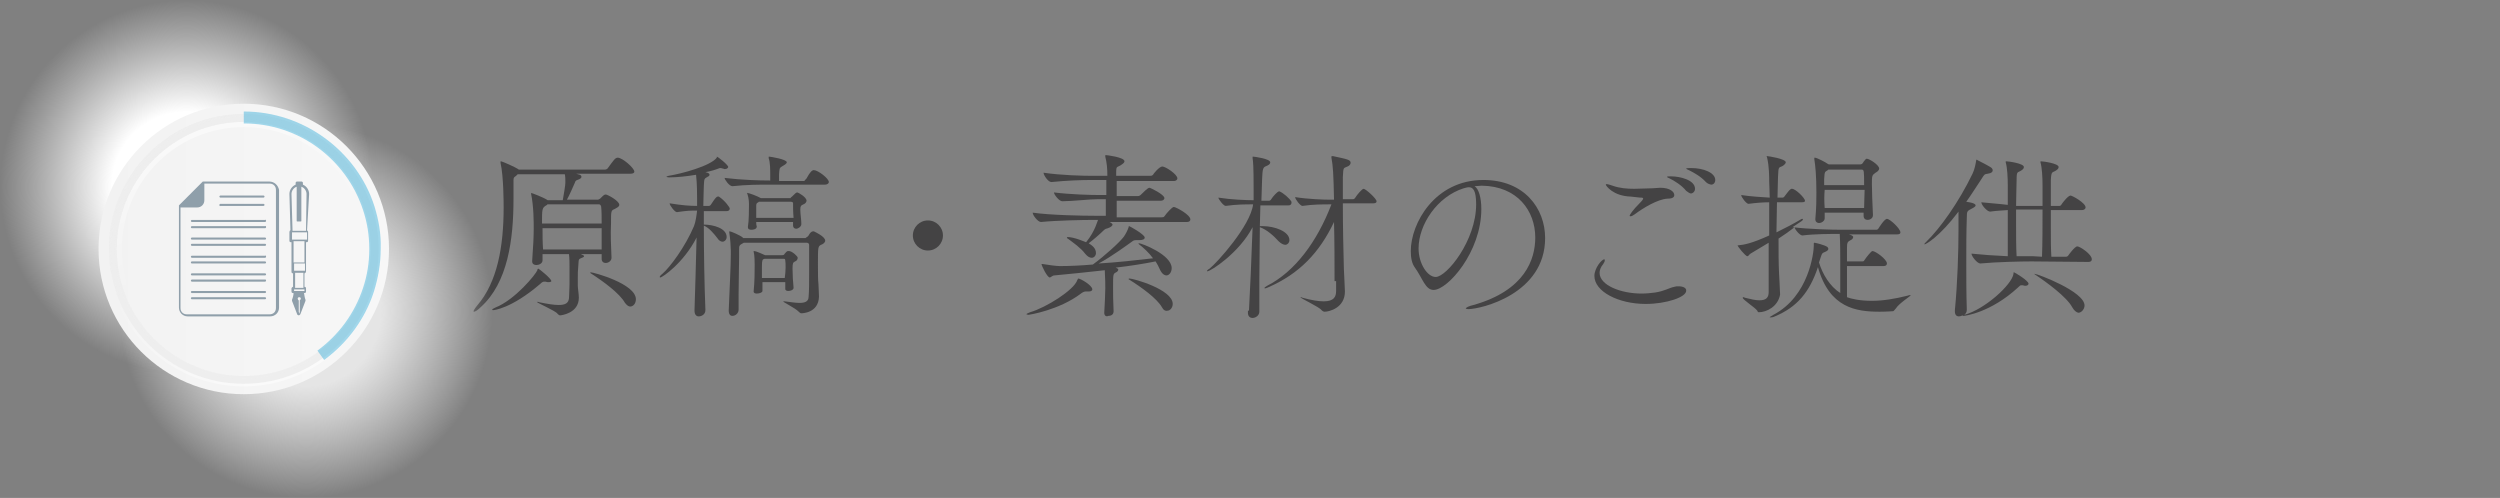 <?xml version="1.0" encoding="utf-8"?>
<!-- Generator: Adobe Illustrator 26.2.1, SVG Export Plug-In . SVG Version: 6.00 Build 0)  -->
<svg version="1.1" id="レイヤー_1" xmlns="http://www.w3.org/2000/svg" xmlns:xlink="http://www.w3.org/1999/xlink" x="0px"
	 y="0px" viewBox="0 0 482 96" style="enable-background:new 0 0 482 96;" xml:space="preserve">
<rect x="0" y="0" width="482" height="96" fill="#808080" stroke="none"/>
<style type="text/css">
	.st0{fill:#444344;}
	.st1{fill:url(#SVGID_1_);}
	.st2{fill:url(#SVGID_00000044173521789424628450000013868528276014676373_);}
	.st3{fill:url(#SVGID_00000069390056018552518670000000558973440494335674_);}
	.st4{fill:url(#SVGID_00000022532851605568995730000006072717331867116165_);}
	.st5{fill:#EEEEEE;}
	.st6{fill:url(#SVGID_00000162341401275303873070000012087145676294305980_);}
	.st7{fill:url(#SVGID_00000074425597861327879570000016939055157940474525_);}
	.st8{fill:url(#SVGID_00000110450782036257102780000016707480946981028007_);}
	.st9{opacity:0.5;fill:#49B4DD;enable-background:new    ;}
	.st10{fill:#8F9FAA;}
</style>
<g>
	<g>
		<path class="st0" d="M117.9,49.7c0,0.6-0.6,1-1.1,1s-0.8-0.3-0.8-0.8V49h-4l0.2,0.1c0.3,0.1,0.4,0.2,0.4,0.3s-0.1,0.2-0.4,0.3
			c-0.7,0.3-0.6,0.2-0.7,1.5c-0.1,0.9-0.1,1.6-0.1,2.4c0,0.5,0,0.9,0,1.5c0,0.5,0.2,1.6,0.2,2.3c0,3-3.4,3.4-3.6,3.4
			s-0.3-0.1-0.5-0.3c-0.4-0.6-4-2.1-4-2.3c0,0,0,0,0.1,0s0.3,0,0.5,0.1c1.5,0.3,2.7,0.5,3.6,0.5c1.2,0,1.9-0.3,2-1.3
			c0-0.6,0.1-1.6,0.1-2.7c0-1.4,0-2.9,0-3.3c0-0.7,0-1.7-0.1-2.5h-5.1c0,0.4,0,0.8,0,1.2c0,0.6-0.7,0.9-1.2,0.9
			c-0.4,0-0.8-0.2-0.8-0.7v-0.1c0.2-2.7,0.3-4.7,0.3-6.3c0-1.1,0-4.2-0.5-6.6c0-0.1,0-0.2,0-0.2l0,0c0.1,0,2.3,0.8,3.2,1.4l0,0h2.9
			c0.2-1.2,0.5-2.8,0.5-3.4c0-0.6,0-1.1-0.1-1.6h-9.1c-0.1,0.1-0.2,0.2-0.3,0.3c-0.4,0.3-0.5,0.3-0.5,0.9v0.9c0,0.9,0,1.8,0,2.7
			c0,7.8-1.1,16.1-6.3,20.8c-0.6,0.6-1.1,0.9-1.3,0.9c-0.1,0-0.1,0-0.1-0.1s0.2-0.5,0.7-1.1c3.9-4.5,5.1-11.4,5.1-18.9
			c0-0.7,0-6-0.6-8.6c0-0.1,0-0.2,0-0.2c0-0.1,0-0.1,0.1-0.1c0.2,0,2.7,1.1,3.3,1.5l0.1,0.1h16.6c0.2,0,0.5-0.1,0.6-0.3
			c1.1-1.5,1.4-2,1.9-2c0.9,0,3.2,2,3.2,2.7c0,0.2-0.2,0.4-0.8,0.4h-10.4l0.7,0.2c0.2,0.1,0.3,0.2,0.3,0.4s-0.2,0.4-0.8,0.6
			c-0.4,0.1-0.4,0.4-0.5,0.6c-0.4,0.9-1,2.3-1.5,3.2h5.9c0.2,0,0.3-0.1,0.5-0.2c0.7-0.7,0.8-0.8,1.1-0.8c0.3,0,2.6,1.2,2.6,2
			c0,0.4-0.6,0.6-0.9,0.8c-0.7,0.3-0.7,0.3-0.7,2.9C117.7,45.1,117.8,47.5,117.9,49.7L117.9,49.7z M105.8,54.4c-0.1,0-0.4,0-0.6-0.1
			c-0.1,0-0.2,0-0.3,0c-0.2,0-0.4,0.1-0.7,0.4c-5.7,4.9-9.1,5.1-9.1,5.1c-0.1,0-0.2,0-0.2-0.1s0.2-0.2,0.6-0.4
			c3.8-1.5,7.8-6.4,8.1-7.2c0-0.2,0.1-0.3,0.2-0.3s2.5,1.9,2.5,2.4C106.3,54.3,106.1,54.4,105.8,54.4z M105.5,39.5l-0.2,0.1
			c-0.8,0.5-0.8,0.7-0.8,3.5H116c0-1.3,0-2.4-0.1-3.3c0,0-0.1-0.4-0.4-0.4h-10V39.5z M104.6,44c0,1.3,0,2.6,0.1,4.1H116
			c0-1.5,0-2.9,0-4.1H104.6z M120.5,58.4c-1-1.8-4.1-4.1-6.6-5.7c-0.1-0.1-0.1-0.1-0.1-0.1s0-0.1,0.1-0.1c0.5,0,8.7,2.2,8.7,5.2
			c0,0.8-0.5,1.4-1.1,1.4C121.2,59.1,120.9,58.9,120.5,58.4z"/>
		<path class="st0" d="M140.7,40.2c0,0.2-0.1,0.5-0.6,0.5h-4.4v2.6c1.8,0,4.4,0.7,4.4,2.4c0,0.5-0.4,0.9-0.8,0.9
			c-0.3,0-0.7-0.2-1-0.7c-0.7-0.9-1.6-2-2.6-2.4c0,5,0.1,11.2,0.3,16.2v0.1c0,0.8-0.7,1.2-1.3,1.2c-0.4,0-0.8-0.3-0.8-1.1v-0.1
			c0.1-3.6,0.3-9,0.4-14c-2.5,4.9-6.6,7.7-7,7.7c0,0-0.1,0-0.1-0.1s0.1-0.3,0.5-0.6c1.5-1.3,4.4-5.2,6.1-9.2c0.3-0.7,0.5-2.1,0.6-3
			c-1.3,0-1.8,0-3.9,0.3l0,0c-0.4,0-1.4-1.3-1.4-1.7c2.5,0.4,3.9,0.5,5.3,0.5c0-0.5,0-0.9,0-1.3c0-0.8,0-3-0.2-4.7
			c-1.8,0.3-3.7,0.5-5.2,0.5c-0.3,0-0.5-0.1-0.5-0.1c0-0.1,0.1-0.1,0.4-0.2c2.5-0.4,8.1-1.9,9.3-3.5v-0.1v-0.1c0.2,0,2.2,1.6,2.2,2
			c0,0.1-0.2,0.4-0.6,0.4c-0.1,0-0.2,0-0.4-0.1c-0.2,0-0.3-0.1-0.4-0.1c-0.2,0-0.3,0-0.5,0.1c-0.5,0.2-1.4,0.5-2.5,0.7
			c0.6,0.1,0.8,0.3,0.8,0.5c0,0.1-0.1,0.3-0.4,0.4c-0.7,0.4-0.6,0.4-0.7,1.7c0,1-0.1,2.3-0.1,3.9h1.1c0.1,0,0.3-0.1,0.4-0.3
			c0.9-1.4,1.1-1.5,1.3-1.5c0.1,0,0.1,0,0.2,0C139.8,38.7,140.7,40,140.7,40.2z M155.5,34.4c0.7-1.3,1.1-1.6,1.4-1.6
			c0.8,0,2.9,1.6,2.9,2.3c0,0.2-0.2,0.5-0.8,0.5h-10.8c-1.9,0-4.2,0-7,0.3l0,0c-0.6,0-1.5-1.3-1.5-1.6c3.3,0.4,6.7,0.5,8.6,0.5h0.2
			v-0.9c0-1.2,0-2.6-0.3-3.4c0-0.1,0-0.1,0-0.2s0-0.1,0.1-0.1c0.2,0,3.4,0.5,3.4,1.1c0,0.2-0.4,0.5-0.8,0.7
			c-0.7,0.4-0.6,0.5-0.7,1.6c0,0.1,0,0.8,0,1.3h4.9C155.1,34.7,155.4,34.6,155.5,34.4z M155.9,45.4c0.4-0.8,0.8-0.8,0.9-0.8
			c0.1,0,0.2,0,0.3,0.1c0,0,2,0.9,2,1.7c0,0.4-0.5,0.7-0.8,0.8c-0.6,0.3-0.6,0.5-0.6,3.6c0,1.6,0,3.2,0.1,4c0,0.4,0.1,1.8,0.1,2.4
			c-0.1,3.2-3.3,3.2-3.4,3.2c-0.2,0-0.3-0.1-0.5-0.3c-0.8-0.8-3-1.8-3-2h0.1h0.2c0.9,0.1,2,0.3,2.8,0.3c1,0,1.8-0.2,1.8-1.2
			c0.1-1,0.1-2.8,0.1-4.7s0-4,0-5.3c0,0,0-0.4-0.5-0.4h-12.1c-0.9,0.5-0.9,0.5-0.9,1.4v1.4c0,2.2-0.1,4.2-0.1,7.2c0,0.9,0,1.8,0,2.9
			c0,0.7-0.6,1.2-1.2,1.2c-0.4,0-0.7-0.3-0.7-1v-0.1c0.2-5.4,0.4-8.3,0.4-10.8v-0.7c0-0.6-0.1-2.3-0.3-3.5v-0.1c0-0.1,0-0.1,0.1-0.1
			c0.2,0,2.1,0.8,2.5,1.2l0.1,0.1h12C155.5,45.7,155.7,45.7,155.9,45.4z M152.7,37.9c0.6-0.6,0.8-0.8,1-0.8s1.8,0.9,1.8,1.6
			c0,0.3-0.3,0.6-0.6,0.7c-0.5,0.2-0.6,0.4-0.6,1c0,0.8,0.2,2,0.2,2.8c0,0.5-0.6,0.9-1,0.9c-0.3,0-0.6-0.2-0.6-0.6v-0.7h-7.1
			c0,0.3,0,0.6,0.1,0.8v0.1c0,0.6-1,0.6-1,0.6c-0.4,0-0.7-0.1-0.7-0.5v-0.1c0.2-1.1,0.2-3.6,0.2-4.2c0-0.4,0-1.2-0.3-2.1
			c0-0.1-0.1-0.2-0.1-0.2s0,0,0.1,0c0.3,0,1.9,0.6,2.6,1h5.7C152.5,38,152.6,38,152.7,37.9z M151.3,48.9c0.1-0.1,0.4-0.5,0.6-0.5
			c0,0,0.1,0,0.2,0c0.6,0,1.7,1,1.7,1.3s-0.2,0.6-0.5,0.7c-0.4,0.2-0.5,0.3-0.5,1.4c0,1.2,0.1,2.7,0.2,3.7l0,0c0,0.4-0.6,0.6-1,0.6
			c-0.3,0-0.6-0.1-0.6-0.4v-1.3H147c0,0.6,0,1.1,0,1.7c0,0.3-0.6,0.5-1.1,0.5c-0.3,0-0.6-0.1-0.6-0.4l0,0c0.2-1.9,0.2-4,0.2-5.2
			c0-0.3,0-1.8-0.2-2.5c0-0.1,0-0.1,0-0.1l0,0c0.6,0,1.9,0.7,2.2,0.8h3.3C151.1,49.2,151.2,49.1,151.3,48.9z M152.9,39.1
			c0,0-0.1-0.2-0.4-0.2h-6.2l-0.1,0.1c-0.4,0.2-0.4,0.3-0.4,0.9V42h7.2C152.9,40.9,152.9,39.8,152.9,39.1z M151.4,50.2
			c0,0,0-0.3-0.2-0.3h-3.8c-0.4,0.1-0.5,0.2-0.5,1.5c0,0.6,0,1.4,0,2.2h4.4C151.5,52.3,151.5,50.8,151.4,50.2z"/>
		<path class="st0" d="M178.9,48.3c-1.6,0-2.9-1.3-2.9-2.9s1.3-2.9,2.9-2.9s2.9,1.3,2.9,2.9S180.5,48.3,178.9,48.3z"/>
		<path class="st0" d="M209.3,56.2c-0.2,0-0.5,0.1-0.9,0.4c-4.2,3.2-10,4.1-10.1,4.1c-0.2,0-0.4-0.1-0.4-0.1c0-0.1,0.2-0.2,0.7-0.4
			c3.1-0.9,8.5-4.3,9.1-6.2c0.1-0.1,0.1-0.3,0.2-0.3c0.4,0,2.7,1.3,2.7,2.1c0,0.2-0.2,0.4-0.7,0.4c-0.1,0-0.2,0-0.4,0H209.3z
			 M213.2,42.4c1.2,0.6,1.3,0.8,1.3,0.9c0,0.2-0.3,0.5-0.9,0.7c-0.3,0.1-0.5,0.1-0.8,0.4c-0.7,0.7-2.2,2-2.9,2.5
			c0.6,0.4,1.4,0.9,1.4,1.9c0,0.5-0.4,0.9-0.8,0.9c-0.4,0-0.8-0.2-1.3-0.8c-0.8-1.1-2.4-2.2-3.2-2.8c-0.2-0.1-0.3-0.2-0.3-0.3
			l0.1-0.1c1.3,0,3.3,0.9,3.6,1l0,0c1.8-2.2,2.2-4.2,2.3-4.3h-1c-1.9,0-7,0.1-10,0.4l0,0c-0.6,0-1.6-1.3-1.6-1.8l0,0
			c3.5,0.5,9.9,0.6,11.9,0.6h2.2v-3.2h-1.4c-1.7,0-5.1,0.4-7,0.4c-0.6,0-1.6-1.3-1.6-1.7l0,0c3.2,0.4,7.1,0.5,8.9,0.5h1.2v-2.9h-2.9
			c-1.8,0-4.8,0.1-7.7,0.4l0,0c-0.6,0-1.5-1.3-1.5-1.8l0,0c3.4,0.5,7.6,0.6,9.5,0.6h2.8c0-1.4-0.1-2.5-0.4-3.7c0-0.1,0-0.2,0-0.2
			s0-0.1,0.1-0.1s3.6,0.4,3.6,1.2c0,0.2-0.2,0.4-0.5,0.6c-0.9,0.7-1.1,0.1-1.1,1.6v0.6h6.5c0.2,0,0.4,0,0.6-0.2
			c0-0.1,1.2-1.6,1.8-1.6s2.9,1.5,2.9,2.3c0,0.2-0.2,0.5-0.7,0.5h-11v2.9h4.1c0.2,0,0.4-0.1,0.5-0.2c0.5-0.5,1.4-1.4,1.7-1.4
			c0.2,0,2.9,1.3,2.9,2c0,0.2-0.2,0.5-0.7,0.5h-8.5v3.2h8.6c0.2,0,0.5,0,0.6-0.2c0.4-0.6,1.5-1.8,1.8-1.8c0.4,0,3.2,1.5,3.2,2.4
			c0,0.2-0.1,0.5-0.7,0.5h-15.6V42.4z M212.9,60.3c0.1-2,0.2-3.5,0.2-4.7c0-0.9,0-1.6-0.1-3.5c-3.4,0.4-6.7,0.7-9.7,1
			c-0.4,0-0.7,0.4-0.9,0.4c-0.5,0-1.6-2.3-1.6-2.6l0,0c0,0,0.1,0,0.2,0c1.2,0.2,2.7,0.4,3.3,0.4c1.9,0,4.1-0.1,6.4-0.3
			c2.2-1.6,5.2-4.3,6-5.4c0.4-0.6,0.7-1.2,0.9-1.8c0-0.1,0-0.2,0.1-0.2s3,1.6,3,2.2c0,0.3-0.3,0.5-1.1,0.5h-0.1c-0.2,0-0.3,0-0.5,0
			c-0.1,0-0.3,0-0.5,0.1c-1,0.7-4.2,3.1-6.7,4.4c3.4-0.2,7.1-0.6,10.5-1c-0.8-1.1-1.8-2-2.7-2.7l-0.1-0.1c0,0,0-0.1,0.1-0.1
			c0.5,0,6.3,2.2,6.3,4.8c0,0.8-0.5,1.4-1,1.4c-0.4,0-0.9-0.3-1.3-1.2c-0.2-0.5-0.5-1-0.8-1.5c-2.5,0.5-5.1,0.9-7.7,1.2
			c0.4,0.2,0.5,0.2,0.5,0.4s-0.2,0.4-0.4,0.5c-0.6,0.3-0.6,0.3-0.6,2.9c0,1.2,0,2.6,0.1,4.6c0,0.5-0.3,0.9-1,0.9
			C213.3,61.1,212.9,60.9,212.9,60.3L212.9,60.3z M224,59.2c-1-1.7-3.9-3.8-6.3-5.3c-0.1,0-0.1-0.1-0.1-0.1c0-0.1,0.1-0.1,0.2-0.1
			c0.7,0,8.3,2.1,8.3,4.9c0,0.7-0.5,1.3-1,1.3C224.7,60,224.3,59.8,224,59.2z"/>
		<path class="st0" d="M240.8,59.9c0.2-3.4,0.5-10.4,0.7-16.1c-2.6,5-8.1,8.5-8.7,8.5c-0.1,0-0.1,0-0.1,0c0-0.1,0.1-0.3,0.5-0.5
			c1.5-1.2,7.9-8.3,8.4-12.4c-1.4,0-3.2,0-5.3,0.3l0,0c-0.4,0-1.4-1.3-1.4-1.6c2.5,0.4,5.4,0.5,6.8,0.5v-2c0-4.6-0.1-5.5-0.2-6.1
			c0-0.1,0-0.2,0-0.2c0-0.1,0-0.1,0.1-0.1c0.2,0,3.3,0.4,3.3,1.1c0,0.2-0.1,0.4-0.5,0.6c-0.6,0.3-0.9,0.2-1,1.5
			c-0.1,1.2-0.1,3-0.2,5.3h1.5c0.1,0,0.3-0.1,0.4-0.3c0.3-0.5,1.2-1.5,1.5-1.5c0.1,0,0.1,0,0.1,0c0.7,0.3,1.9,1.3,2.3,2
			c0,0,0,0.1,0,0.2c0,0.2-0.1,0.5-0.6,0.5H243l-0.1,4c0.2,0,0.4,0,0.6,0c2.2,0,5.1,1,5.1,2.7c0,0.5-0.4,0.9-0.8,0.9
			c-0.3,0-0.8-0.2-1.3-0.7c-0.9-1-2.2-2.2-3.6-2.7c0,3.3-0.1,6.9-0.1,10.1c0,2.3,0,4.4,0,6.2c0,0.7-0.7,1.2-1.3,1.2
			c-0.5,0-0.9-0.3-0.9-1v-0.4H240.8z M257.3,54.2c0-3.3,0-7.6-0.1-11.4c-2.8,5.9-6.7,10-12.7,12.6c-0.2,0.1-0.5,0.2-0.6,0.2
			s-0.1,0-0.1-0.1s0.2-0.2,0.5-0.4c5.3-2.7,9.6-8.4,12.4-15.7h-0.3c-1.3,0-3.3,0-5.3,0.3l0,0c-0.4,0-1.4-1.3-1.4-1.7
			c2.5,0.4,5.5,0.5,6.8,0.5h0.7c-0.1-5-0.2-6.5-0.5-8.1c0-0.1,0-0.2,0-0.2s0-0.1,0.1-0.1c0,0,0.1,0,0.2,0c2.8,0.6,3.4,0.7,3.4,1.3
			c0,0.3-0.3,0.6-0.6,0.7c-0.8,0.4-0.8,0-0.9,2.1c0,1.4,0,2.8,0,4.2h2c0.1,0,0.3-0.1,0.4-0.3c0.3-0.5,1.3-1.7,1.6-1.7
			c0.4,0,2.5,1.9,2.5,2.4c0,0.2-0.1,0.4-0.6,0.4h-5.9c0,4.4,0.1,9.1,0.2,12.7c0,0.4,0.2,3.6,0.2,4.3c0,3.2-3.1,3.9-3.9,3.9
			c-0.2,0-0.4-0.1-0.6-0.3c-0.4-0.6-4.1-2.3-4.1-2.5c0,0,0,0,0.1,0s0.1,0,0.3,0.1c1.8,0.5,3.2,0.7,4.1,0.7c2,0,2.4-0.9,2.4-2v-1.9
			H257.3z"/>
		<path class="st0" d="M285.6,40.3c0,8.3-6.5,15.6-9.2,15.6c-1.6,0-2.1-2.2-3.6-4.3c-0.6-0.8-0.8-1.9-0.8-3.2
			c0-5.3,4.6-13.7,14-13.7c7.9,0,11.9,5.5,11.9,11.2c0,10.8-12.4,13.7-14.8,13.7c-0.3,0-0.5-0.1-0.5-0.1c0-0.2,0.6-0.5,1.5-0.7
			C294,56,296,50,296,45.8c0-5.1-3.4-9.9-10.3-10c-0.5,0-0.9,0.1-1.4,0.1C285.1,36.4,285.6,38.1,285.6,40.3z M273.5,47.9
			c0,2.9,1.7,5.5,3.3,5.5c2.1,0,7.8-7,7.8-14c0-2.7-0.6-3.3-1.4-3.3c-0.3,0-0.6,0.1-1,0.2C277.1,37.9,273.5,43.3,273.5,47.9z"/>
		<path class="st0" d="M317.3,58.6c-5.3,0-9.9-2.4-9.9-5.4c0-1.5,1.4-3.2,1.9-3.2c0.1,0,0.1,0.1,0.1,0.2c0,0.2-0.1,0.4-0.3,0.7
			c-0.5,0.6-0.7,1.2-0.7,1.7c0,2.4,4.1,4,8.1,4c0.9,0,1.8-0.1,2.6-0.2c1.9-0.3,2.7-0.9,3.7-1.1c0.3-0.1,0.5-0.1,0.8-0.1
			c0.9,0,1.5,0.3,1.5,0.8C325.2,57.3,321.2,58.6,317.3,58.6z M314.4,37.9c-3.4-0.1-4.8-2.1-4.8-2.3c0-0.1,0.1-0.1,0.2-0.1
			c0.2,0,0.8,0.2,1.1,0.3c1.4,0.5,2.8,0.6,4.2,0.6c1.2,0,2.4-0.1,3.5-0.1c0.5,0,1-0.1,1.5-0.1c1.9,0,2.7,0.8,2.7,1.4
			c0,0.4-0.3,0.7-1.3,0.7c-1.9,0.1-4.7,1.8-6.3,3c-0.3,0.2-0.6,0.4-0.8,0.4c-0.1,0-0.2,0-0.2-0.1c0-0.2,0.6-1.1,1.9-2.4
			c0.5-0.5,0.7-0.8,0.7-0.9c0-0.2-0.2-0.2-0.6-0.2L314.4,37.9z M325.1,36.8c-0.9-1.1-2.2-1.9-3.2-2.4c-0.2-0.1-0.5-0.2-0.5-0.3
			s0.4-0.1,0.8-0.1c1.7,0,4.6,0.7,4.6,2.4c0,0.5-0.4,0.9-0.8,0.9C325.8,37.3,325.5,37.1,325.1,36.8z M328.9,35.1
			c-1-1.1-2.3-1.8-3.3-2.3c-0.2-0.1-0.5-0.2-0.5-0.3s0.7-0.1,1-0.1c2.3,0,4.6,0.9,4.6,2.3c0,0.5-0.3,0.9-0.8,0.9
			C329.5,35.5,329.2,35.4,328.9,35.1z"/>
		<path class="st0" d="M339.1,60.2c-0.2,0-0.2-0.1-0.3-0.3c-0.4-0.6-2.8-2.1-2.8-2.5c0,0,0-0.1,0.1-0.1s0.2,0,0.3,0.1
			c1.2,0.3,2.1,0.5,2.8,0.5c1.4,0,1.8-0.6,1.8-1.6c0-2.3,0-5.9,0-9.5c-1,0.6-2.3,1.4-3.5,2.1c-0.3,0.2-0.4,0.5-0.6,0.5
			c-0.4,0-1.9-1.9-1.9-2.1h0.1c1.2-0.1,2.7-0.4,6-1.9c0-2.3,0-4.5,0-6.4c-1.1,0-2.5,0.1-4,0.3l0,0c-0.4,0-1.4-1.3-1.4-1.7
			c1.9,0.3,4,0.4,5.5,0.5c0-1.3-0.1-2.3-0.1-3.1c0-0.9,0-2.9-0.4-4.6c0-0.1-0.1-0.2-0.1-0.2s0-0.1,0.1-0.1c0.2,0,3.6,0.5,3.6,1.2
			c0,0.2-0.3,0.5-0.6,0.7c-0.8,0.4-0.8,0-0.9,2.1l-0.1,4h1c0.1,0,0.3-0.1,0.4-0.3c0.4-0.5,0.8-1.1,1.1-1.3c0.1-0.1,0.2-0.1,0.3-0.1
			c0.7,0,2.5,1.8,2.5,2.3c0,0.2-0.1,0.3-0.7,0.3h-4.7c0,1.9-0.1,3.9-0.1,5.8c1.6-0.8,3.2-1.6,4.7-2.5c0.1-0.1,0.2-0.1,0.3-0.1
			c0.1,0,0.1,0,0.1,0.1s-0.1,0.2-0.2,0.3c-0.6,0.4-1.2,0.8-1.8,1.2c3.2,0.4,7.7,0.5,9.5,0.5h6.7c0.1,0,0.3-0.1,0.4-0.3
			c0,0,1.1-1.8,1.6-1.8c0.6,0,2.6,1.9,2.6,2.6c0,0.2-0.1,0.4-0.7,0.4h-9.2c0.7,0.2,0.8,0.4,0.8,0.5c0,0.2-0.2,0.5-0.5,0.6
			c-0.6,0.3-0.7,0.5-0.7,1.5c0,0.7,0,1.6,0,2.6h3c0.2,0,0.3-0.1,0.4-0.3c0.4-0.6,1.3-1.7,1.5-1.7c0.6,0,2.8,1.6,2.8,2.4
			c0,0.2-0.1,0.5-0.7,0.5h-7c0,1.9,0,4.1,0,6c0.8,0.3,2.4,0.7,4.8,0.7c2.2,0,4.5-0.4,6.9-1c0.2-0.1,0.4-0.1,0.5-0.1h0.1
			c0,0.2-2.2,1.5-2.9,2.6c-0.2,0.2-0.4,0.5-0.5,0.5c-0.2,0-1.2,0.1-2.6,0.1c-4.5,0-9.7-0.7-11.9-8.6c-1.6,4.8-4,7.7-8.3,9.5
			c-0.4,0.2-0.7,0.2-0.9,0.2c-0.1,0-0.1,0-0.1,0c0-0.1,0.2-0.2,0.7-0.5c6.9-3.6,7.8-12.1,7.8-13.3V47c0-0.1,0-0.2,0.1-0.2
			c0.2,0,1.9,0.4,2.5,0.8c0.1,0.1,0.2,0.2,0.2,0.4s-0.2,0.4-0.7,0.6c-0.5,0.2-0.5,0.2-0.8,1.1c-0.1,0.3-0.2,0.6-0.3,0.9
			c0.7,2.3,2.1,4.6,4.1,5.9c0-2.1,0-4.6,0-6.1c0-0.8,0-3.9-0.1-5.3c-1.9,0-4.8,0-7.2,0.3l0,0c-0.5,0-1.5-1.2-1.5-1.6
			c-0.9,0.7-2,1.5-3.1,2.2c0,2.4,0,4.7,0.1,6.7c0,0.2,0.2,3.4,0.2,4.1C342.8,59.1,340.6,60.2,339.1,60.2z M351.8,42.1
			c0,0.5-0.6,0.9-1.1,0.9c-0.3,0-0.7-0.2-0.7-0.7v-0.1c0.2-2.2,0.2-3.8,0.2-5.1c0-3.2-0.2-5.2-0.4-6.4c0-0.1,0-0.1,0-0.2
			s0-0.1,0.1-0.1c0.4,0,2.1,0.9,2.5,1.2l0.2,0.1h6c0.1,0,0.3,0,0.5-0.2c0.1-0.2,0.4-0.6,0.6-0.8c0,0,0.1-0.1,0.2-0.1
			c0.5,0,2.4,1.2,2.4,1.9c0,0.4-0.5,0.7-0.7,0.8c-0.7,0.5-0.7,0.6-0.7,2.2c0,1.4,0.1,3.8,0.2,5.9v0.1c0,0.6-0.6,0.9-1,0.9
			s-0.8-0.2-0.8-0.8V41h-7.5L351.8,42.1L351.8,42.1z M351.8,40.1h7.6c0-1.3,0.1-2.5,0.1-3.5h-7.7C351.7,37.7,351.7,38.8,351.8,40.1z
			 M351.7,34.5v1.2h7.7c0-2.8,0-3-0.5-3h-6.4l-0.1,0.1C351.8,33.2,351.8,33,351.7,34.5z"/>
		<path class="st0" d="M389.7,55c-0.2,0-0.3,0.1-0.6,0.4c-5.3,4.9-10.3,5.5-10.5,5.5s-0.2,0-0.2-0.1l0,0c-0.2,0.1-0.5,0.2-0.7,0.2
			c-0.5,0-0.8-0.3-0.8-1v-0.2c0.5-5.1,0.7-11.3,0.7-15.5v-3.5c-3.7,4.9-6.3,6.3-6.5,6.3H371c0-0.1,0.2-0.3,0.3-0.4
			c2.8-2.7,6.4-7.8,9-13.2c0.4-0.8,0.6-1.9,0.7-2.5c0-0.2,0-0.2,0.1-0.2s0.1,0,0.2,0.1c0.2,0.1,2.4,1.2,2.7,1.5
			c0.1,0.1,0.2,0.3,0.2,0.4c0,0.3-0.2,0.6-1,0.7c-0.6,0.1-0.6,0.1-1.1,0.9c-1,1.5-2,3.1-3,4.5c1.5,0.2,1.8,0.5,1.8,0.7
			s-0.3,0.4-0.7,0.6c-0.9,0.5-1,0.4-1,1.8c-0.1,2.8-0.1,5.7-0.1,8.8c0,2.8,0,5.7,0.1,8.9c0,0.5-0.2,0.8-0.5,1c3.9-1,9.2-5.8,9.5-7.9
			c0-0.2,0-0.3,0.1-0.3s2.8,1.6,2.8,2.2c0,0.2-0.2,0.4-0.6,0.4c-0.1,0-0.3,0-0.5-0.1C390,55,389.7,55,389.7,55z M391.7,50.4
			c-1.9,0-6.8,0.1-9.9,0.4l0,0c-0.6,0-1.7-1.4-1.7-1.9l0,0c1.9,0.2,4.6,0.4,7,0.5c0-0.5,0-1.3,0-8.9c-1,0.1-2.1,0.1-3.4,0.3l0,0
			c-0.6,0-1.7-1.3-1.7-1.8l0,0c1.8,0.2,3.6,0.3,5.1,0.5v-3.7c0-1.6-0.1-3.5-0.4-4.5v-0.1c0-0.1,0-0.1,0.1-0.1c0.4,0,3.4,0.4,3.4,1.1
			c0,0.2-0.1,0.4-0.4,0.6c-0.8,0.6-1,0-1,1.9c0,1.3-0.1,3-0.1,5c0.9,0,1.8,0,2.4,0h2.7v-3.9c0-1.6-0.1-3.5-0.4-4.5v-0.1
			c0-0.1,0-0.1,0.1-0.1c0.4,0,3.4,0.4,3.4,1.1c0,0.2-0.1,0.4-0.4,0.6c-0.8,0.6-1,0-1.1,1.9c0,1.3,0,3.1,0,5h1.7
			c0.2,0,0.4-0.3,0.5-0.5c0,0,1.1-1.5,1.6-1.5c0.3,0,2.9,1.4,2.9,2.3c0,0.2-0.2,0.5-0.7,0.5h-6c0,1.2,0,2.4,0,3.5c0,2,0,4,0.1,5.5
			h2.8c0.2,0,0.4-0.1,0.5-0.3c0,0,1.2-1.7,1.7-1.7s2.8,1.5,2.8,2.5c0,0.2-0.1,0.5-0.7,0.5L391.7,50.4L391.7,50.4z M393.7,49.5
			c0.1-2.6,0.1-6.1,0.1-9.1h-2.9c-0.7,0-1.4,0-2.2,0V43c0,2.3,0,4.7,0.1,6.4c1.4,0,2.5,0,3.2,0L393.7,49.5L393.7,49.5z M399.5,59.2
			c-1-1.9-4.9-4.8-7.2-6.3c-0.1-0.1-0.1-0.1-0.1-0.1s0,0,0.1,0c0.5,0,9.6,3.4,9.6,6.1c0,0.7-0.6,1.4-1.2,1.4
			C400.3,60.2,399.9,59.9,399.5,59.2z"/>
	</g>
	<g>
		<radialGradient id="SVGID_1_" cx="59" cy="36" r="36" gradientTransform="matrix(1 0 0 -1 0 96)" gradientUnits="userSpaceOnUse">
			<stop  offset="0.4" style="stop-color:#E5E5E5"/>
			<stop  offset="1" style="stop-color:#F7F7F7;stop-opacity:0"/>
		</radialGradient>
		<circle class="st1" cx="59" cy="60" r="36"/>
		
			<radialGradient id="SVGID_00000129889288734874756840000008711283104681251247_" cx="36" cy="60" r="36" gradientTransform="matrix(1 0 0 -1 0 96)" gradientUnits="userSpaceOnUse">
			<stop  offset="0.4" style="stop-color:#FFFFFF"/>
			<stop  offset="1" style="stop-color:#F7F7F7;stop-opacity:0"/>
		</radialGradient>
		<circle style="fill:url(#SVGID_00000129889288734874756840000008711283104681251247_);" cx="36" cy="36" r="36"/>
		
			<linearGradient id="SVGID_00000035518933082535805320000016585201806890567301_" gradientUnits="userSpaceOnUse" x1="19" y1="48" x2="75" y2="48" gradientTransform="matrix(1 0 0 -1 0 96)">
			<stop  offset="0" style="stop-color:#F2F2F2"/>
			<stop  offset="1" style="stop-color:#F7F7F7"/>
		</linearGradient>
		<circle style="fill:url(#SVGID_00000035518933082535805320000016585201806890567301_);" cx="47" cy="48" r="28"/>
		<g>
			<g>
				
					<linearGradient id="SVGID_00000101061737709953014110000002134576181151498671_" gradientUnits="userSpaceOnUse" x1="38.14" y1="70.84" x2="55.86" y2="25.16" gradientTransform="matrix(1 0 0 -1 0 96)">
					<stop  offset="0" style="stop-color:#FFFFFF;stop-opacity:0.5"/>
					<stop  offset="0.5" style="stop-color:#FFFFFF;stop-opacity:0"/>
				</linearGradient>
				<path style="fill:url(#SVGID_00000101061737709953014110000002134576181151498671_);" d="M47,24.5C60,24.5,70.5,35,70.5,48
					S60,71.5,47,71.5S23.5,61,23.5,48S34,24.5,47,24.5 M47,23.5c-13.5,0-24.5,11-24.5,24.5s11,24.5,24.5,24.5s24.5-11,24.5-24.5
					S60.5,23.5,47,23.5L47,23.5z"/>
				<path class="st5" d="M47,23.5c13.5,0,24.5,11,24.5,24.5S60.5,72.5,47,72.5S22.5,61.5,22.5,48S33.5,23.5,47,23.5 M47,22
					c-14.3,0-26,11.7-26,26s11.7,26,26,26s26-11.7,26-26S61.3,22,47,22L47,22z"/>
				
					<linearGradient id="SVGID_00000051350391480198927770000000686606283804219577_" gradientUnits="userSpaceOnUse" x1="37.59" y1="72.256" x2="56.41" y2="23.744" gradientTransform="matrix(1 0 0 -1 0 96)">
					<stop  offset="0" style="stop-color:#EEEEEE"/>
					<stop  offset="0.5" style="stop-color:#EEEEEE;stop-opacity:0"/>
				</linearGradient>
				<path style="fill:url(#SVGID_00000051350391480198927770000000686606283804219577_);" d="M47,22.5c14.1,0,25.5,11.4,25.5,25.5
					S61.1,73.5,47,73.5S21.5,62.1,21.5,48S32.9,22.5,47,22.5 M47,22c-14.4,0-26,11.6-26,26s11.6,26,26,26s26-11.6,26-26
					S61.4,22,47,22L47,22z"/>
				
					<linearGradient id="SVGID_00000108997436630773172760000002208239787655699641_" gradientUnits="userSpaceOnUse" x1="37.416" y1="72.704" x2="56.584" y2="23.296" gradientTransform="matrix(1 0 0 -1 0 96)">
					<stop  offset="0.5" style="stop-color:#FFFFFF;stop-opacity:0"/>
					<stop  offset="1" style="stop-color:#FFFFFF;stop-opacity:0.5"/>
				</linearGradient>
				<path style="fill:url(#SVGID_00000108997436630773172760000002208239787655699641_);" d="M47,22c14.4,0,26,11.6,26,26
					S61.4,74,47,74S21,62.4,21,48S32.6,22,47,22 M47,21.5c-14.6,0-26.5,11.9-26.5,26.5S32.4,74.5,47,74.5S73.5,62.6,73.5,48
					S61.6,21.5,47,21.5L47,21.5z"/>
				
					<linearGradient id="SVGID_00000136378281374071879690000015713650558238992572_" gradientUnits="userSpaceOnUse" x1="37.956" y1="71.312" x2="56.044" y2="24.688" gradientTransform="matrix(1 0 0 -1 0 96)">
					<stop  offset="0" style="stop-color:#EEEEEE;stop-opacity:0"/>
					<stop  offset="0.5" style="stop-color:#EEEEEE;stop-opacity:0.25"/>
				</linearGradient>
				<path style="fill:url(#SVGID_00000136378281374071879690000015713650558238992572_);" d="M47,23.5c13.5,0,24.5,11,24.5,24.5
					S60.5,72.5,47,72.5S22.5,61.5,22.5,48S33.5,23.5,47,23.5 M47,23c-13.8,0-25,11.2-25,25s11.2,25,25,25s25-11.2,25-25
					S60.8,23,47,23L47,23z"/>
			</g>
			<path class="st9" d="M72.2,39.8c-1.7-5.4-5.2-10-9.6-13.2s-9.8-5.1-15.6-5.1l0,0v2.3l0,0c5.3,0,10.2,1.7,14.2,4.6
				c4.1,3,7.2,7.2,8.8,12.1c0.8,2.4,1.2,4.9,1.2,7.5s-0.4,5.1-1.2,7.5c-1.6,4.9-4.7,9.1-8.8,12.1l1.3,1.8c4.5-3.3,7.9-7.9,9.6-13.2
				c0.8-2.6,1.3-5.3,1.3-8.2C73.5,45.1,73,42.4,72.2,39.8z"/>
		</g>
		<path class="st10" d="M59.6,37.4c0-0.8-0.5-1.5-1.2-1.8v-0.3c0-0.1,0-0.2-0.1-0.2c0-0.1-0.1-0.1-0.2-0.1h-0.8
			c-0.1,0-0.2,0-0.2,0.1c-0.1,0-0.1,0.1-0.1,0.2v0.3c-0.7,0.3-1.2,1-1.2,1.8l0,0l0.2,7c-0.1,0-0.2,0.2-0.2,0.3v1.7
			c0,0.2,0.1,0.3,0.3,0.3h0.1v5.7c0,0.2,0.1,0.3,0.3,0.3v2.6c-0.1,0-0.3,0.2-0.3,0.3v0.6c0,0.2,0.1,0.3,0.3,0.3h0.1
			c0,0.3-0.1,0.8-0.3,1.3c0,0.1,0,0.1,0,0.2l1,2.6c0,0.1,0.2,0.2,0.3,0.2l0,0c0.1,0,0.2-0.1,0.3-0.2l1-2.6c0-0.1,0-0.1,0-0.2
			c-0.2-0.5-0.2-1-0.3-1.3h0.1c0.2,0,0.3-0.1,0.3-0.3v-0.6c0-0.2-0.1-0.3-0.3-0.3v-2.6c0.1,0,0.3-0.2,0.3-0.3v-5.7h0.1
			c0.2,0,0.3-0.1,0.3-0.3v-1.7c0-0.1-0.1-0.2-0.2-0.3L59.6,37.4L59.6,37.4z M59.2,44.8v1.4h-0.3h-2.3h-0.3v-1.4h0.1H59.2L59.2,44.8z
			 M56.7,56.1v-0.3h0.1h1.8h0.1v0.3H56.7z M58.5,55.5h-1.6v-2.9h1.6V55.5z M58.7,52.2L58.7,52.2h-1.9h-0.1v-1.4h2.1v1.4H58.7z
			 M58.7,50.6h-2.1v-4.1h2.1V50.6z M59,44.5h-2.6l-0.2-7.1c0-0.6,0.4-1.2,1-1.4v6.6c0,0.1,0.1,0.1,0.1,0.1H58c0.1,0,0.1-0.1,0.1-0.1
			V36c0.6,0.2,1,0.8,1,1.4L59,44.5z M57.6,57.9c-0.1,0-0.2-0.2-0.2-0.3c0-0.2,0.1-0.3,0.3-0.3s0.3,0.1,0.3,0.3
			c0,0.1-0.1,0.2-0.2,0.3v2.2l-0.1,0.4l-0.1-0.4V57.9z M51.9,35H39.2l0,0l0,0c0,0,0,0-0.1,0l0,0l0,0l-4.6,4.6l0,0l0,0c0,0,0,0,0,0.1
			l0,0l0,0v19.6c0,0.9,0.7,1.7,1.7,1.7h15.9c0.9,0,1.7-0.7,1.7-1.7V36.6C53.6,35.7,52.9,35,51.9,35z M53.2,59.4
			c0,0.7-0.5,1.2-1.2,1.2H36c-0.7,0-1.2-0.5-1.2-1.2V40H38c0.8,0,1.4-0.6,1.4-1.4v-3.2H52c0.7,0,1.2,0.5,1.2,1.2V59.4z M42.3,39.5
			c0-0.1,0.1-0.2,0.2-0.2h8.3c0.1,0,0.2,0.1,0.2,0.2c0,0.1-0.1,0.2-0.2,0.2h-8.3C42.4,39.8,42.3,39.7,42.3,39.5z M42.3,37.9
			c0-0.1,0.1-0.2,0.2-0.2h8.3c0.1,0,0.2,0.1,0.2,0.2s-0.1,0.2-0.2,0.2h-8.3C42.4,38.1,42.3,38,42.3,37.9z M51.3,57.5
			c0,0.1-0.1,0.2-0.2,0.2H37c-0.1,0-0.2-0.1-0.2-0.2c0-0.1,0.1-0.2,0.2-0.2h14.1C51.2,57.3,51.3,57.4,51.3,57.5z M51.3,56.3
			c0,0.1-0.1,0.2-0.2,0.2H37c-0.1,0-0.2-0.1-0.2-0.2c0-0.1,0.1-0.2,0.2-0.2h14.1C51.2,56.1,51.3,56.2,51.3,56.3z M51.3,54.1
			c0,0.1-0.1,0.2-0.2,0.2H37c-0.1,0-0.2-0.1-0.2-0.2c0-0.1,0.1-0.2,0.2-0.2h14.1C51.2,53.8,51.3,54,51.3,54.1z M51.3,52.9
			c0,0.1-0.1,0.2-0.2,0.2H37c-0.1,0-0.2-0.1-0.2-0.2c0-0.1,0.1-0.2,0.2-0.2h14.1C51.2,52.7,51.3,52.8,51.3,52.9z M51.3,50.6
			c0,0.1-0.1,0.2-0.2,0.2H37c-0.1,0-0.2-0.1-0.2-0.2c0-0.1,0.1-0.2,0.2-0.2h14.1C51.2,50.4,51.3,50.5,51.3,50.6z M51.3,49.5
			L51.3,49.5c0,0.1-0.1,0.2-0.2,0.2H37c-0.1,0-0.2-0.1-0.2-0.2l0,0c0-0.1,0.1-0.2,0.2-0.2h14.1C51.2,49.2,51.3,49.3,51.3,49.5z
			 M51.3,47.2c0,0.1-0.1,0.2-0.2,0.2H37c-0.1,0-0.2-0.1-0.2-0.2c0-0.1,0.1-0.2,0.2-0.2h14.1C51.2,47,51.3,47.1,51.3,47.2z M51.3,46
			c0,0.1-0.1,0.2-0.2,0.2H37c-0.1,0-0.2-0.1-0.2-0.2c0-0.1,0.1-0.2,0.2-0.2h14.1C51.2,45.8,51.3,45.9,51.3,46z M51.3,43.8
			c0,0.1-0.1,0.2-0.2,0.2H37c-0.1,0-0.2-0.1-0.2-0.2c0-0.1,0.1-0.2,0.2-0.2h14.1C51.2,43.5,51.3,43.6,51.3,43.8z M51.3,42.6
			c0,0.1-0.1,0.2-0.2,0.2H37c-0.1,0-0.2-0.1-0.2-0.2s0.1-0.2,0.2-0.2h14.1C51.2,42.3,51.3,42.4,51.3,42.6z"/>
	</g>
</g>
</svg>
